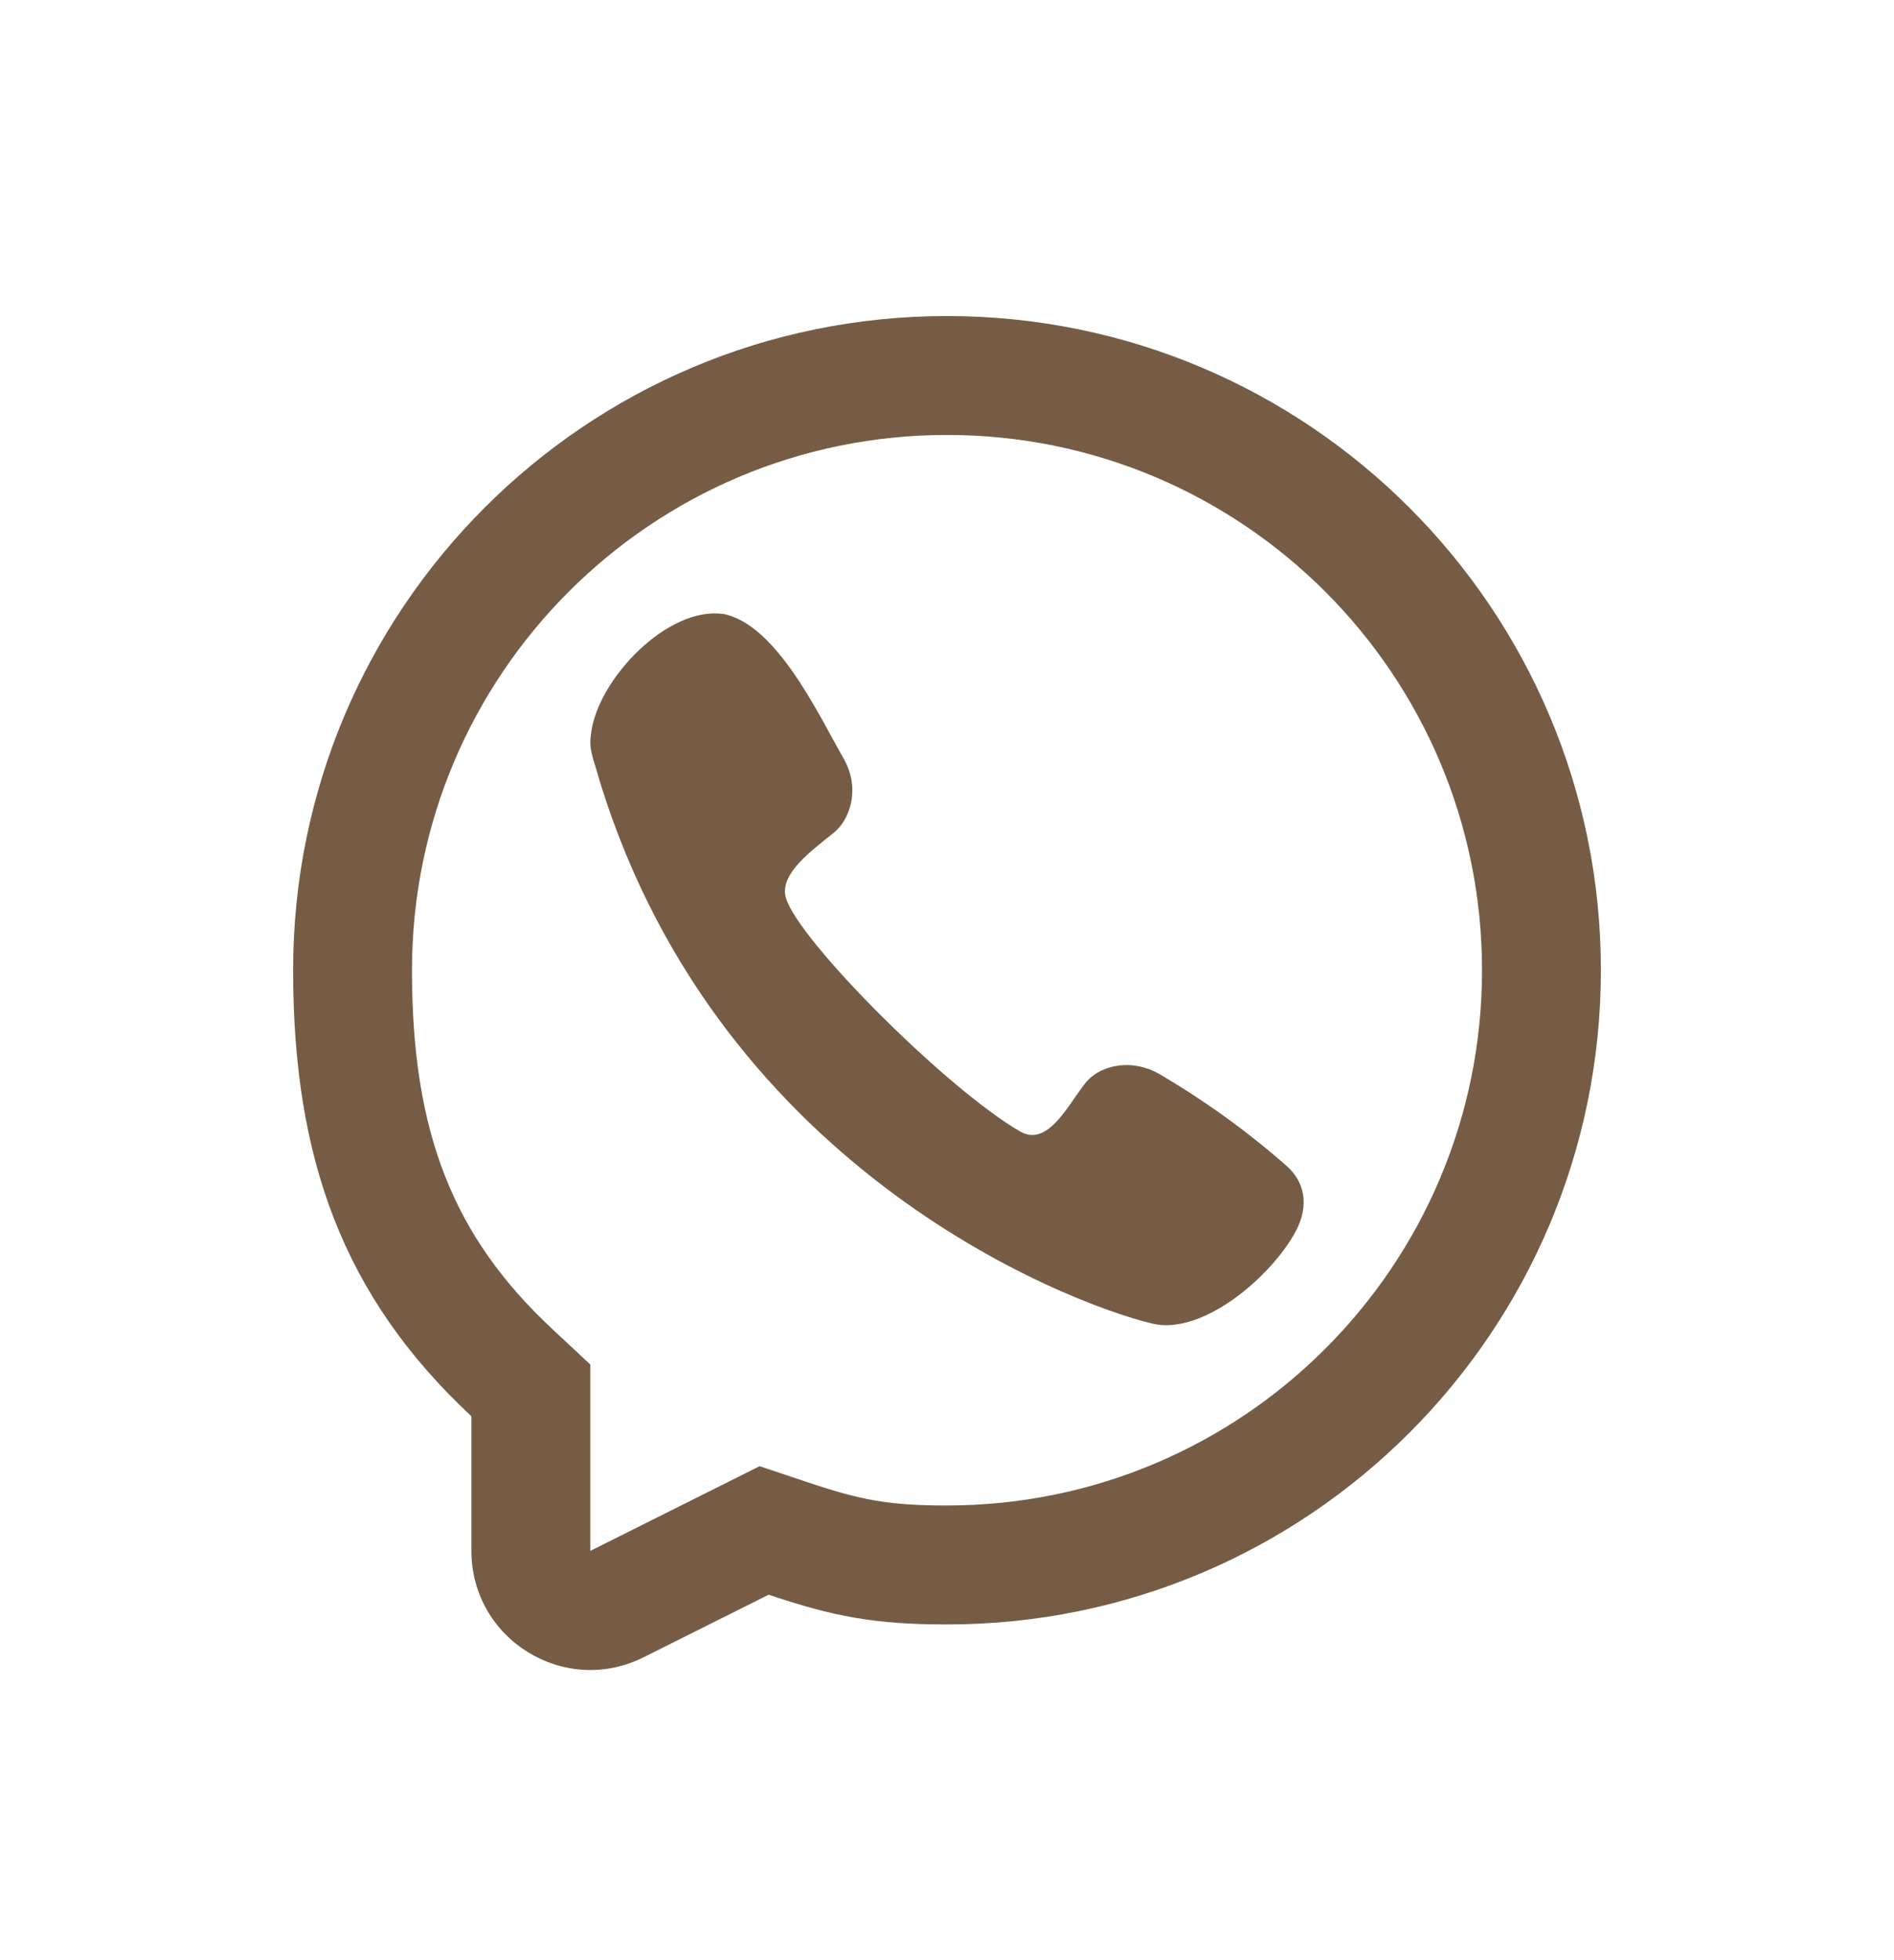 <svg xmlns="http://www.w3.org/2000/svg" width="29" height="30" viewBox="0 0 29 30" fill="none"><path d="M9.052 11.214C9.156 10.392 10.225 9.274 11.073 9.398L11.072 9.396C11.897 9.553 12.551 10.974 12.919 11.613C13.181 12.077 13.011 12.547 12.767 12.745C12.439 13.01 11.925 13.375 12.033 13.742C12.225 14.394 14.5 16.67 15.619 17.317C16.043 17.561 16.35 16.916 16.612 16.585C16.803 16.33 17.273 16.178 17.736 16.429C18.426 16.832 19.077 17.299 19.679 17.826C19.98 18.077 20.05 18.448 19.842 18.84C19.475 19.532 18.414 20.443 17.644 20.258C16.299 19.934 10.859 17.826 9.112 11.716C9.014 11.427 9.038 11.318 9.052 11.214Z" fill="#765C45"></path><path fill-rule="evenodd" clip-rule="evenodd" d="M14.5 24.862C13.386 24.862 12.77 24.742 11.769 24.407L9.853 25.365C8.642 25.97 7.218 25.09 7.218 23.736V21.676C5.258 19.848 4.488 17.741 4.488 14.849C4.488 9.32 8.97 4.837 14.5 4.837C20.029 4.837 24.512 9.32 24.512 14.849C24.512 20.379 20.029 24.862 14.5 24.862ZM9.039 20.884L8.46 20.344C6.937 18.924 6.308 17.337 6.308 14.849C6.308 10.325 9.976 6.657 14.5 6.657C19.024 6.657 22.692 10.325 22.692 14.849C22.692 19.374 19.024 23.041 14.5 23.041C13.603 23.041 13.182 22.96 12.348 22.68L11.631 22.44L9.039 23.736V20.884Z" fill="#765C45"></path></svg>